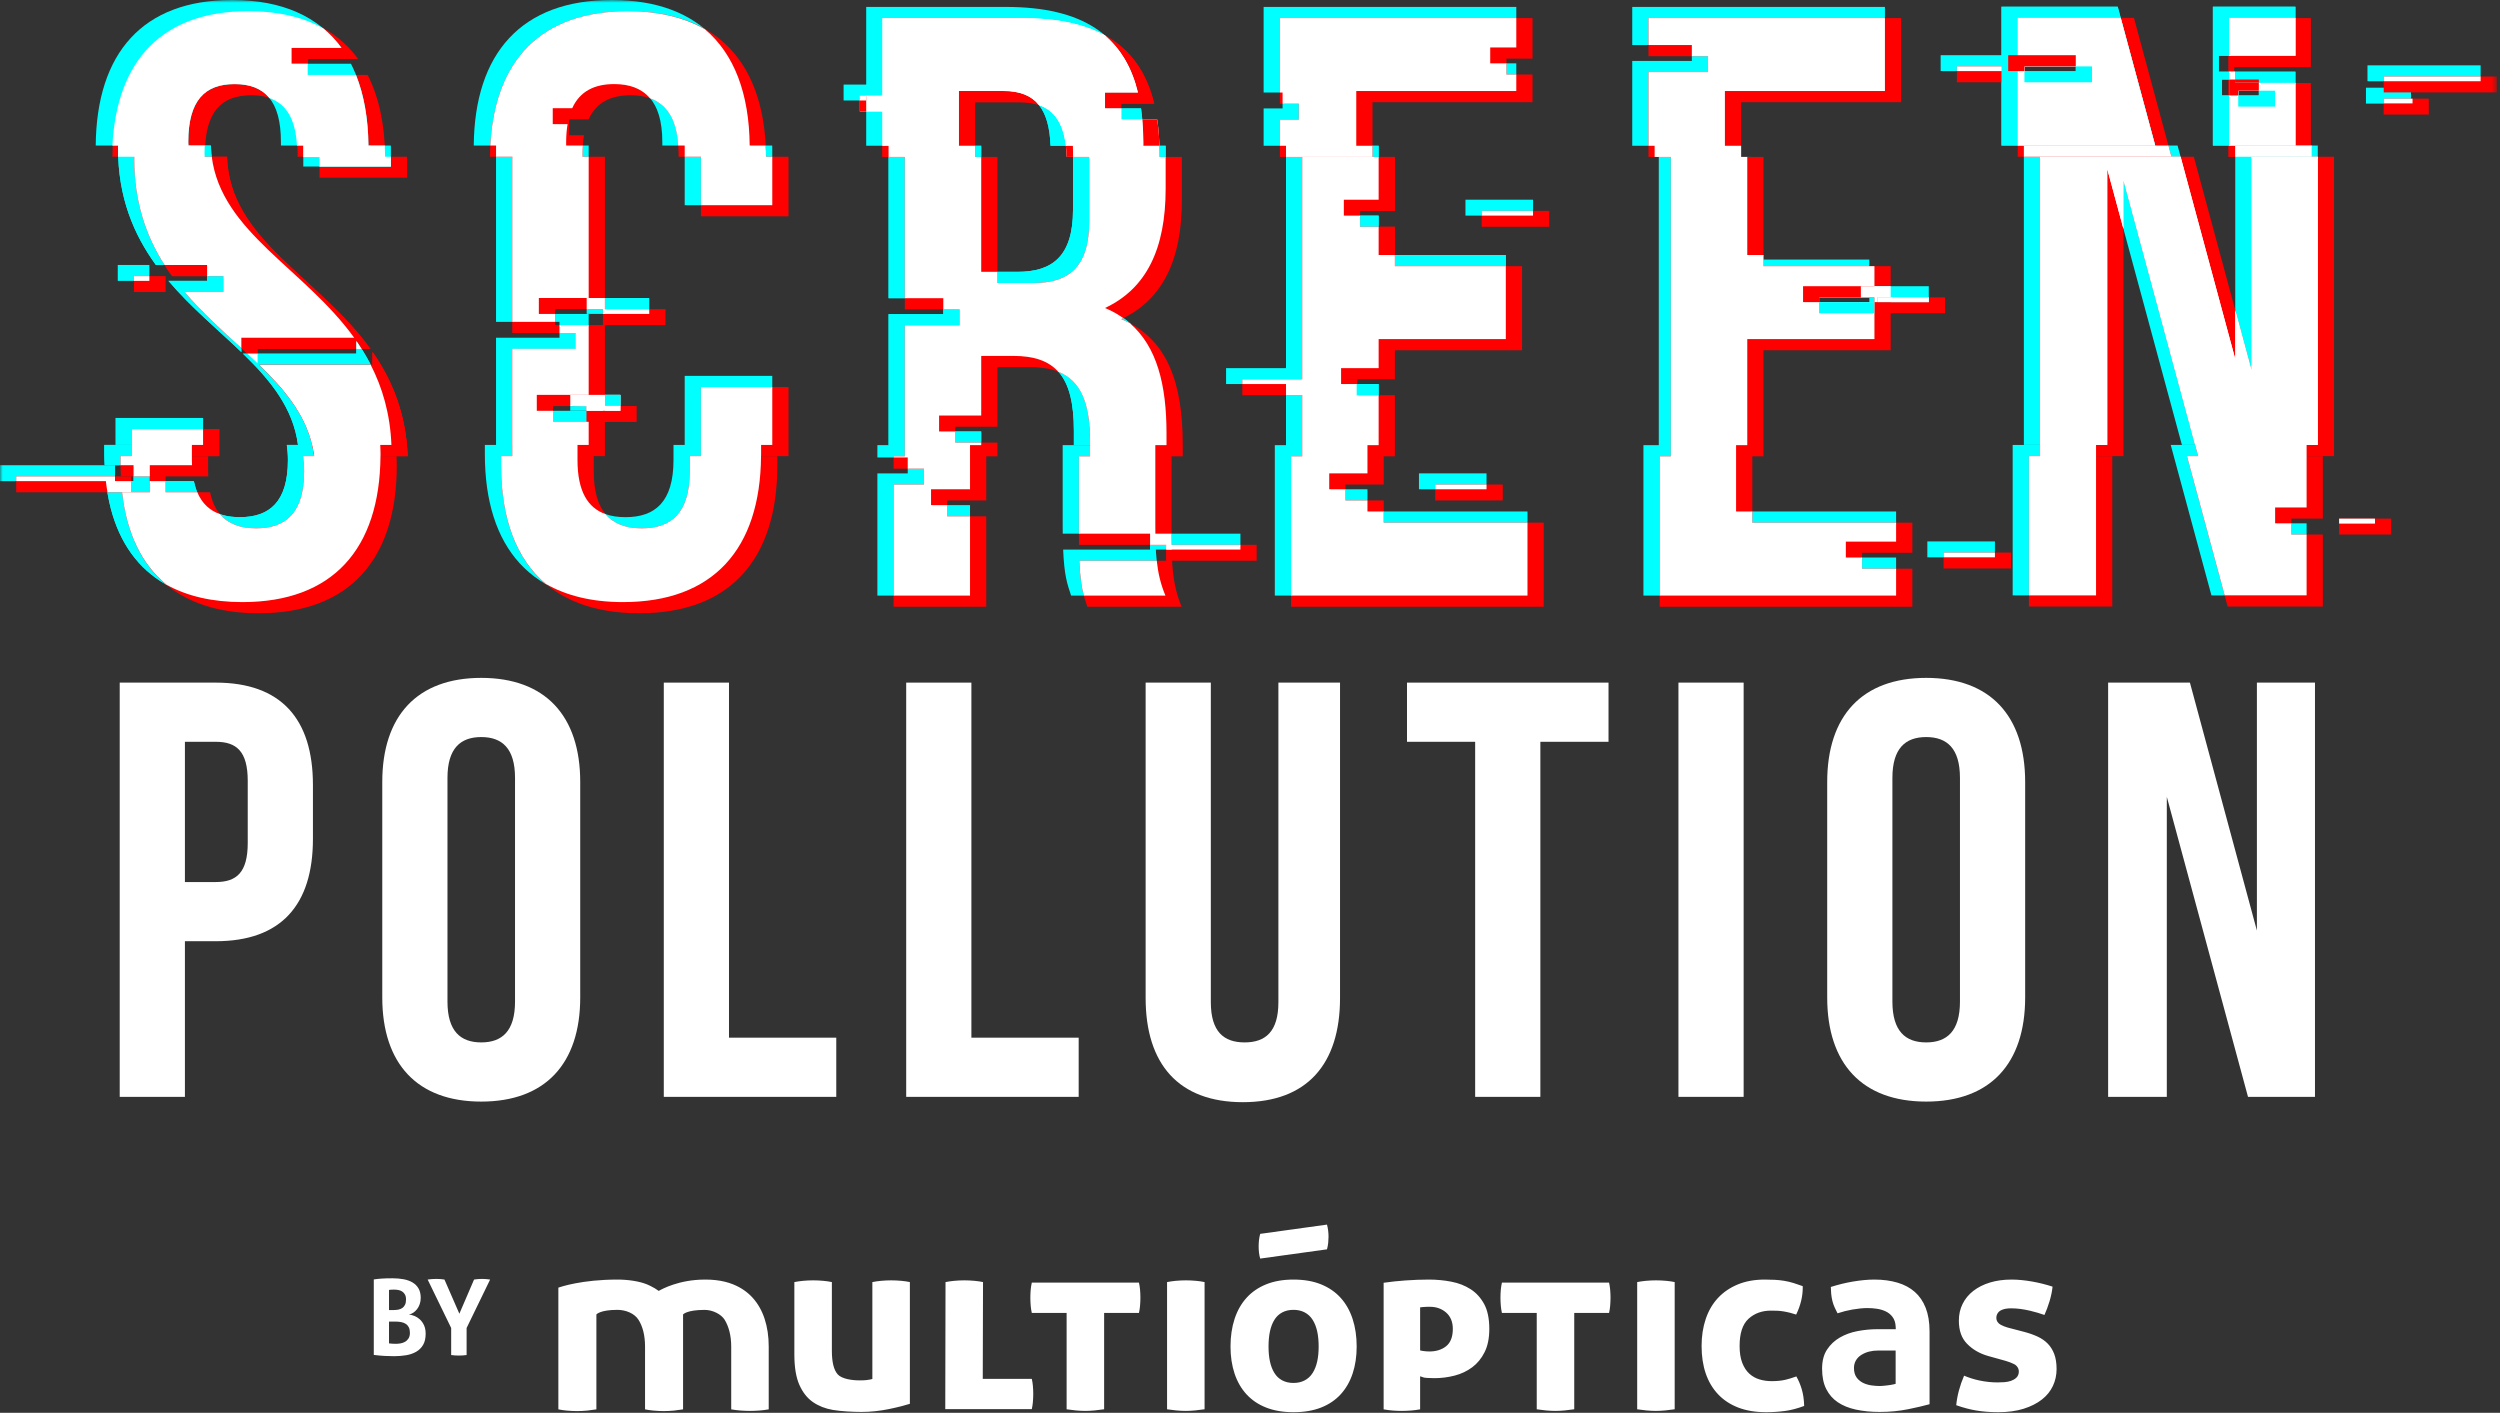 <?xml version="1.0" encoding="UTF-8"?>
<svg width="453px" height="256px" viewBox="0 0 453 256" version="1.1" xmlns="http://www.w3.org/2000/svg" xmlns:xlink="http://www.w3.org/1999/xlink">
    <rect x="0" y="0" width="453" height="256" fill="#333333" stroke="none"/>
    <!-- Generator: Sketch 54.1 (76490) - https://sketchapp.com -->
    <desc>Created with Sketch.</desc>
    <defs>
        <polygon id="path-1" points="0 255.891 452.43 255.891 452.43 0 0 0"></polygon>
    </defs>
    <g id="Desktop" stroke="none" stroke-width="1" fill="none" fill-rule="evenodd">
        <g id="Logo">
            <path d="M240.451,221.898 C240.637,222.593 240.73,223.327 240.73,224.101 C240.73,224.42 240.709,224.783 240.672,225.189 C240.63,225.594 240.556,225.991 240.451,226.379 L228.347,228.055 C228.24,227.696 228.167,227.326 228.126,226.945 C228.087,226.565 228.067,226.2 228.067,225.853 C228.067,225.507 228.087,225.137 228.126,224.743 C228.167,224.354 228.24,223.963 228.347,223.575 L240.451,221.898 Z" id="Fill-1" fill="#FFFFFF"></path>
            <path d="M70.489,243.422 C70.666,243.449 70.873,243.467 71.107,243.479 C71.342,243.492 71.555,243.498 71.744,243.498 C72.011,243.498 72.289,243.473 72.581,243.422 C72.873,243.372 73.146,243.274 73.4,243.128 C73.653,242.982 73.862,242.78 74.027,242.52 C74.193,242.261 74.275,241.922 74.275,241.504 C74.275,241.111 74.211,240.784 74.085,240.525 C73.957,240.266 73.777,240.057 73.542,239.898 C73.308,239.74 73.029,239.629 72.705,239.566 C72.382,239.502 72.023,239.471 71.631,239.471 L70.489,239.471 L70.489,243.422 Z M71.326,237.382 C71.643,237.382 71.938,237.352 72.21,237.296 C72.483,237.239 72.721,237.138 72.924,236.992 C73.126,236.846 73.286,236.65 73.4,236.403 C73.514,236.156 73.571,235.843 73.571,235.462 C73.571,235.095 73.504,234.794 73.371,234.56 C73.238,234.326 73.067,234.142 72.858,234.009 C72.648,233.877 72.413,233.787 72.154,233.743 C71.893,233.699 71.637,233.677 71.382,233.677 C71.028,233.677 70.73,233.695 70.489,233.734 L70.489,237.382 L71.326,237.382 Z M67.73,231.834 C68.135,231.771 68.605,231.72 69.138,231.682 C69.671,231.644 70.337,231.625 71.135,231.625 C71.833,231.625 72.493,231.682 73.114,231.796 C73.736,231.909 74.278,232.103 74.741,232.376 C75.204,232.648 75.569,233.011 75.835,233.468 C76.102,233.923 76.235,234.494 76.235,235.178 C76.235,235.583 76.174,235.96 76.054,236.308 C75.934,236.656 75.771,236.961 75.569,237.22 C75.366,237.48 75.137,237.694 74.884,237.865 C74.63,238.036 74.37,238.142 74.103,238.179 C74.395,238.217 74.719,238.305 75.074,238.445 C75.429,238.585 75.759,238.79 76.063,239.062 C76.368,239.336 76.622,239.687 76.824,240.117 C77.027,240.548 77.128,241.067 77.128,241.675 C77.128,242.499 76.973,243.172 76.663,243.698 C76.352,244.224 75.934,244.639 75.407,244.942 C74.881,245.246 74.272,245.455 73.58,245.57 C72.889,245.683 72.163,245.741 71.402,245.741 C70.818,245.741 70.241,245.724 69.671,245.693 C69.1,245.661 68.453,245.601 67.73,245.512 L67.73,231.834 Z" id="Fill-3" fill="#FFFFFF"></path>
            <path d="M81.752,240.63 L77.49,231.853 C78.023,231.777 78.556,231.739 79.088,231.739 C79.571,231.739 80.053,231.777 80.534,231.853 L83.236,238.046 L85.9,231.853 C86.37,231.777 86.852,231.739 87.347,231.739 C87.803,231.739 88.291,231.777 88.811,231.853 L84.549,240.63 L84.549,245.531 C84.295,245.569 84.055,245.594 83.827,245.607 C83.598,245.619 83.37,245.626 83.142,245.626 C82.926,245.626 82.701,245.619 82.466,245.607 C82.231,245.594 81.994,245.569 81.752,245.531 L81.752,240.63 Z" id="Fill-5" fill="#FFFFFF"></path>
            <path d="M136.387,235.163 C135.436,234.11 134.261,233.302 132.841,232.725 C132.377,232.536 131.881,232.38 131.36,232.253 C130.302,231.994 129.132,231.858 127.84,231.858 C127.795,231.858 127.754,231.86 127.711,231.86 C123.045,231.86 119.914,233.591 119.367,233.915 C118.904,233.581 118.408,233.279 117.87,233.019 C117.66,232.917 117.45,232.815 117.227,232.725 C115.817,232.151 113.795,231.858 111.868,231.858 C105.43,231.858 101.608,233.176 101.175,233.317 L101.175,255.375 C101.672,255.478 102.179,255.552 102.693,255.598 C103.361,255.659 103.982,255.689 104.552,255.689 C105.153,255.689 105.778,255.659 106.428,255.598 C106.689,255.575 107.768,255.427 108.066,255.375 L108.066,238.177 C108.066,238.177 108.72,237.346 111.868,237.346 C113.362,237.346 114.965,237.967 115.711,239.167 C116.453,240.346 116.879,241.95 116.882,243.982 L116.882,255.375 C117.378,255.478 117.886,255.552 118.4,255.598 C119.068,255.659 119.688,255.689 120.258,255.689 C120.86,255.689 121.485,255.659 122.135,255.598 C122.395,255.575 123.475,255.427 123.772,255.375 L123.772,238.177 C123.772,238.177 124.416,237.352 127.7,237.352 C129.123,237.352 130.705,238.134 131.324,239.167 C132.041,240.365 132.495,241.956 132.496,243.99 L132.496,255.375 C133.115,255.482 133.682,255.554 134.19,255.59 C134.831,255.636 135.406,255.659 135.918,255.657 L135.957,255.657 C136.426,255.657 136.976,255.635 137.598,255.59 C138.108,255.554 138.673,255.482 139.292,255.375 L139.292,243.99 C139.292,242.152 139.044,240.485 138.552,238.984 C138.061,237.486 137.34,236.216 136.387,235.163 L136.387,235.163 Z M291.563,232.413 L272.147,232.413 C272.05,232.859 271.986,233.271 271.951,233.652 C271.907,234.164 271.883,234.658 271.883,235.136 C271.883,235.615 271.907,236.117 271.952,236.645 C271.986,237.037 272.05,237.457 272.147,237.903 L278.456,237.903 L278.456,255.363 C279.05,255.45 279.606,255.52 280.116,255.569 C280.754,255.629 281.325,255.659 281.831,255.657 C282.338,255.659 282.91,255.629 283.547,255.569 C284.063,255.519 284.631,255.449 285.252,255.359 L285.252,237.903 L291.563,237.903 C291.661,237.457 291.725,237.037 291.758,236.645 C291.803,236.117 291.826,235.615 291.826,235.136 C291.826,234.658 291.803,234.164 291.758,233.652 C291.725,233.272 291.661,232.859 291.563,232.413 L291.563,232.413 Z M300.078,231.999 C299.477,231.999 298.851,232.027 298.199,232.089 C297.691,232.136 297.177,232.211 296.658,232.314 L296.658,255.363 C297.25,255.45 297.806,255.52 298.318,255.569 C298.954,255.629 299.526,255.657 300.032,255.657 C300.537,255.657 301.11,255.629 301.747,255.569 C302.262,255.519 302.832,255.449 303.453,255.359 L303.453,232.312 C302.956,232.209 302.45,232.135 301.934,232.089 C301.267,232.027 300.647,231.999 300.078,231.999 L300.078,231.999 Z M262.004,243.965 C261.203,244.587 260.187,244.886 259.023,244.886 L259.011,244.886 C258.84,244.886 258.636,244.879 258.397,244.862 C258.147,244.845 257.935,244.821 257.745,244.782 L257.326,244.696 L257.326,236.897 L257.787,236.84 C258.053,236.807 258.315,236.791 258.571,236.791 L259.105,236.791 C260.227,236.788 261.233,237.133 262.025,237.822 C262.852,238.529 263.257,239.574 263.251,240.791 C263.255,242.171 262.874,243.289 262.004,243.965 L262.004,243.965 Z M266.48,233.606 C265.455,232.949 264.3,232.493 262.999,232.245 C261.667,231.986 260.309,231.858 258.919,231.858 C257.539,231.858 256.103,231.912 254.615,232.02 C253.283,232.115 251.982,232.254 250.714,232.437 L250.714,255.376 C251.327,255.482 251.872,255.554 252.342,255.591 C252.934,255.636 253.486,255.659 253.996,255.657 C254.476,255.659 255.028,255.636 255.653,255.59 C256.148,255.554 256.708,255.482 257.326,255.375 L257.326,249.382 L258.017,249.613 C258.022,249.614 258.032,249.615 258.044,249.62 C258.071,249.624 258.114,249.631 258.164,249.636 C258.267,249.65 258.41,249.666 258.592,249.681 C258.942,249.709 259.378,249.724 259.894,249.724 C261.148,249.724 262.381,249.569 263.593,249.255 C264.784,248.945 265.84,248.442 266.774,247.744 C267.698,247.054 268.44,246.15 269.011,245.008 C269.571,243.895 269.862,242.496 269.862,240.791 C269.862,238.903 269.536,237.407 268.928,236.291 C268.298,235.137 267.486,234.253 266.48,233.606 L266.48,233.606 Z M343.49,250.75 L343.093,250.851 C342.8,250.922 342.402,250.985 341.866,251.047 C341.325,251.112 340.911,251.143 340.598,251.145 C340.166,251.145 339.703,251.112 339.206,251.047 C338.678,250.98 338.181,250.842 337.713,250.637 C337.22,250.418 336.797,250.089 336.468,249.67 C336.096,249.193 335.938,248.578 335.939,247.885 C335.926,246.891 336.431,246.019 337.3,245.494 C338.142,244.967 339.16,244.717 340.318,244.717 L343.49,244.717 L343.49,250.75 Z M346.959,234.092 C346.105,233.342 345.074,232.785 343.835,232.417 C342.593,232.048 341.189,231.858 339.623,231.858 C338.481,231.858 337.186,231.979 335.738,232.221 C334.415,232.445 333.085,232.77 331.745,233.198 C331.753,233.649 331.774,234.053 331.81,234.413 C331.855,234.87 331.926,235.308 332.029,235.731 C332.13,236.147 332.272,236.552 332.46,236.955 C332.605,237.266 332.773,237.605 332.959,237.97 C333.888,237.666 334.793,237.437 335.677,237.285 C336.691,237.112 337.586,237.023 338.368,237.023 C338.95,237.023 339.516,237.062 340.071,237.144 C340.639,237.227 341.169,237.381 341.655,237.605 C342.16,237.837 342.591,238.184 342.92,238.622 C343.27,239.088 343.453,239.663 343.488,240.299 L343.519,240.851 L340.132,240.851 C338.991,240.851 337.816,240.966 336.608,241.191 C335.421,241.414 334.352,241.803 333.383,242.358 C332.43,242.907 331.66,243.633 331.052,244.557 C330.471,245.441 330.163,246.583 330.163,248.023 C330.163,249.509 330.425,250.73 330.92,251.705 C331.425,252.698 332.11,253.478 332.998,254.08 C333.892,254.687 334.981,255.134 336.274,255.416 C337.578,255.699 339.019,255.843 340.598,255.843 C342.422,255.843 344.151,255.677 345.784,255.345 C347.27,255.043 348.552,254.742 349.635,254.443 L349.635,241.255 C349.635,239.574 349.394,238.149 348.93,236.974 C348.462,235.789 347.805,234.838 346.959,234.092 L346.959,234.092 Z M372.224,245.338 C371.936,244.592 371.547,243.977 371.06,243.476 C370.563,242.966 369.969,242.548 369.265,242.216 C368.536,241.876 367.722,241.585 366.823,241.345 L363.801,240.555 L363.794,240.555 C363.328,240.422 362.905,240.254 362.525,240.046 C362.063,239.815 361.725,239.323 361.741,238.798 C361.725,238.234 362.055,237.691 362.557,237.436 C363.053,237.167 363.673,237.07 364.447,237.069 C365.489,237.069 366.611,237.216 367.82,237.499 C368.81,237.734 369.687,237.991 370.453,238.272 C370.789,237.541 371.096,236.715 371.375,235.796 C371.659,234.853 371.841,233.968 371.924,233.139 C370.712,232.746 369.491,232.442 368.258,232.22 C366.891,231.979 365.633,231.858 364.493,231.858 C363.053,231.858 361.75,232.038 360.585,232.391 C359.415,232.748 358.415,233.252 357.574,233.903 C356.734,234.556 356.093,235.332 355.632,236.251 C355.175,237.164 354.945,238.175 354.945,239.307 C354.949,241.131 355.449,242.484 356.421,243.485 C357.438,244.529 358.708,245.269 360.271,245.711 L363.429,246.592 L363.436,246.594 C363.985,246.755 364.479,246.944 364.916,247.161 C365.446,247.406 365.827,247.947 365.808,248.533 C365.817,248.954 365.654,249.378 365.339,249.661 C365.075,249.903 364.753,250.084 364.392,250.212 C364.029,250.338 363.627,250.414 363.189,250.448 C362.772,250.48 362.373,250.495 361.988,250.495 C360.865,250.495 359.746,250.376 358.627,250.136 C357.683,249.933 356.771,249.646 355.893,249.273 C355.114,251.088 354.64,252.87 354.468,254.623 C355.724,255.068 356.915,255.384 358.037,255.574 C359.272,255.783 360.62,255.891 362.08,255.891 C363.833,255.891 365.368,255.679 366.681,255.266 C368.01,254.848 369.111,254.287 369.996,253.592 C370.884,252.896 371.537,252.083 371.983,251.139 C372.43,250.189 372.651,249.174 372.653,248.071 C372.653,246.974 372.501,246.063 372.224,245.338 L372.224,245.338 Z M325.498,249.409 C324.754,249.679 324.088,249.882 323.499,250.019 C322.782,250.186 321.963,250.264 321.033,250.264 C320.278,250.264 319.552,250.166 318.867,249.964 C318.162,249.759 317.529,249.409 316.991,248.924 C316.438,248.423 316.009,247.754 315.693,246.94 C315.367,246.098 315.217,245.085 315.216,243.897 C315.217,241.666 315.712,239.979 316.853,238.943 C317.926,237.968 319.31,237.481 320.896,237.486 C321.304,237.486 321.691,237.495 322.057,237.508 C322.435,237.525 322.819,237.567 323.212,237.633 C323.6,237.697 324.008,237.786 324.442,237.896 C324.757,237.978 325.095,238.079 325.465,238.2 C325.867,237.377 326.171,236.539 326.374,235.686 C326.564,234.896 326.657,234.102 326.657,233.306 C326.657,233.222 326.657,233.134 326.653,233.05 C326.047,232.827 325.493,232.638 324.988,232.483 C324.408,232.306 323.843,232.173 323.296,232.084 C322.743,231.994 322.18,231.934 321.611,231.905 C321.043,231.874 320.445,231.858 319.813,231.858 L319.781,231.858 C317.917,231.858 316.288,232.16 314.877,232.746 C313.453,233.339 312.265,234.153 311.298,235.191 C310.329,236.231 309.594,237.484 309.089,238.966 C308.582,240.452 308.328,242.092 308.328,243.897 C308.328,245.767 308.582,247.43 309.088,248.897 C309.594,250.364 310.336,251.606 311.319,252.648 C312.3,253.685 313.505,254.482 314.956,255.046 C316.401,255.604 318.082,255.891 320.013,255.891 C321.166,255.891 322.319,255.815 323.474,255.663 C324.505,255.527 325.654,255.228 326.914,254.758 C326.887,253.618 326.739,252.605 326.474,251.72 C326.223,250.876 325.896,250.106 325.498,249.409 L325.498,249.409 Z M186.962,249.846 L178.076,249.846 L178.124,232.31 C177.627,232.209 177.12,232.135 176.606,232.089 C175.938,232.027 175.318,231.999 174.749,231.999 C174.148,231.999 173.521,232.027 172.872,232.089 C172.361,232.136 171.846,232.211 171.328,232.314 L171.282,255.334 L186.962,255.334 C187.059,254.889 187.123,254.468 187.157,254.075 C187.202,253.548 187.225,253.045 187.224,252.568 C187.225,252.09 187.202,251.595 187.157,251.084 C187.123,250.703 187.059,250.291 186.962,249.846 L186.962,249.846 Z M206.379,232.413 L186.962,232.413 C186.866,232.859 186.8,233.271 186.767,233.652 C186.722,234.164 186.699,234.658 186.699,235.136 C186.699,235.615 186.722,236.117 186.767,236.645 C186.8,237.037 186.866,237.457 186.962,237.903 L193.272,237.903 L193.272,255.363 C193.867,255.45 194.421,255.52 194.932,255.569 C195.57,255.629 196.142,255.659 196.647,255.657 C197.153,255.659 197.724,255.629 198.361,255.569 C198.877,255.519 199.447,255.449 200.068,255.359 L200.068,237.903 L206.379,237.903 C206.475,237.457 206.54,237.037 206.573,236.645 C206.619,236.117 206.641,235.615 206.641,235.136 C206.641,234.657 206.619,234.164 206.574,233.652 C206.54,233.272 206.475,232.859 206.379,232.413 L206.379,232.413 Z M237.861,248.767 C237.115,249.968 235.869,250.602 234.376,250.588 L234.327,250.588 C232.853,250.588 231.63,249.953 230.91,248.763 C230.184,247.586 229.86,245.993 229.857,243.99 C229.86,241.958 230.184,240.352 230.91,239.172 C231.638,237.97 232.882,237.332 234.376,237.346 C235.87,237.332 237.115,237.967 237.861,239.167 C238.605,240.348 238.939,241.956 238.94,243.99 C238.939,245.996 238.605,247.589 237.861,248.767 L237.861,248.767 Z M242.924,235.163 C241.972,234.11 240.798,233.302 239.379,232.725 C237.968,232.151 236.303,231.858 234.376,231.858 C232.479,231.858 230.831,232.151 229.419,232.725 C228,233.302 226.825,234.11 225.874,235.163 C224.92,236.216 224.199,237.486 223.706,238.984 C223.217,240.485 222.969,242.152 222.969,243.99 C222.969,245.798 223.217,247.431 223.706,248.902 C224.198,250.37 224.917,251.615 225.871,252.655 C226.822,253.69 227.994,254.486 229.415,255.046 C230.827,255.604 232.477,255.891 234.376,255.891 C236.304,255.891 237.971,255.604 239.384,255.046 C240.803,254.486 241.976,253.69 242.927,252.655 C243.879,251.615 244.599,250.37 245.09,248.902 C245.581,247.431 245.829,245.798 245.829,243.99 C245.829,242.152 245.581,240.485 245.09,238.984 C244.598,237.486 243.877,236.216 242.924,235.163 L242.924,235.163 Z M161.494,231.999 C160.892,231.999 160.266,232.027 159.616,232.089 C159.108,232.135 158.594,232.211 158.072,232.314 L158.072,249.87 L157.677,249.968 C157.504,250.013 157.293,250.044 157.003,250.073 C156.687,250.11 156.274,250.125 155.737,250.125 C154.381,250.127 152.545,249.862 151.799,249.043 C151.027,248.171 150.742,246.686 150.734,244.779 L150.734,232.312 C150.238,232.209 149.731,232.135 149.216,232.089 C148.548,232.027 147.927,231.999 147.36,231.999 C146.757,231.999 146.132,232.027 145.481,232.089 C144.971,232.135 144.457,232.211 143.937,232.314 L143.937,245.428 C143.937,247.791 144.26,249.648 144.866,250.984 C145.486,252.354 146.299,253.364 147.309,254.059 C148.34,254.77 149.54,255.244 150.929,255.481 C152.353,255.724 154.557,255.843 156.108,255.843 C156.925,255.843 157.758,255.799 158.606,255.707 C159.456,255.617 160.282,255.488 161.085,255.323 C161.899,255.155 162.665,254.977 163.383,254.794 C163.942,254.651 164.437,254.511 164.869,254.37 L164.869,232.312 C164.373,232.209 163.866,232.135 163.351,232.089 C162.683,232.027 162.063,231.999 161.494,231.999 L161.494,231.999 Z M214.894,231.999 C214.293,231.999 213.666,232.027 213.016,232.089 C212.507,232.136 211.991,232.211 211.472,232.314 L211.472,255.363 C212.067,255.45 212.62,255.52 213.133,255.569 C213.769,255.629 214.341,255.659 214.848,255.657 C215.353,255.659 215.925,255.629 216.562,255.569 C217.077,255.519 217.648,255.449 218.269,255.359 L218.269,232.312 C217.773,232.209 217.265,232.135 216.749,232.089 C216.082,232.027 215.463,231.999 214.894,231.999 L214.894,231.999 Z" id="Fill-7" fill="#FFFFFF"></path>
            <path d="M33.507,159.826 L39.091,159.826 C42.85,159.826 44.89,158.11 44.89,152.749 L44.89,141.489 C44.89,136.129 42.85,134.413 39.091,134.413 L33.507,134.413 L33.507,159.826 Z M56.704,142.241 L56.704,151.999 C56.704,164.008 50.904,170.549 39.091,170.549 L33.507,170.549 L33.507,198.751 L21.693,198.751 L21.693,123.69 L39.091,123.69 C50.904,123.69 56.704,130.231 56.704,142.241 L56.704,142.241 Z" id="Fill-9" fill="#FFFFFF"></path>
            <path d="M87.203,188.885 C90.961,188.885 93.324,186.848 93.324,181.486 L93.324,140.953 C93.324,135.593 90.961,133.555 87.203,133.555 C83.444,133.555 81.082,135.593 81.082,140.953 L81.082,181.486 C81.082,186.848 83.444,188.885 87.203,188.885 M87.203,122.832 C98.801,122.832 105.137,129.695 105.137,141.704 L105.137,180.736 C105.137,192.745 98.801,199.608 87.203,199.608 C75.604,199.608 69.268,192.745 69.268,180.736 L69.268,141.704 C69.268,129.695 75.604,122.832 87.203,122.832" id="Fill-11" fill="#FFFFFF"></path>
            <polygon id="Fill-13" fill="#FFFFFF" points="132.093 123.69 132.093 188.027 151.532 188.027 151.532 198.751 120.28 198.751 120.28 123.69"></polygon>
            <polygon id="Fill-15" fill="#FFFFFF" points="176.016 123.69 176.016 188.027 195.455 188.027 195.455 198.751 164.203 198.751 164.203 123.69"></polygon>
            <path d="M219.402,181.594 C219.402,186.956 221.765,188.885 225.523,188.885 C229.283,188.885 231.645,186.956 231.645,181.594 L231.645,123.69 L242.814,123.69 L242.814,180.843 C242.814,192.853 236.8,199.715 225.202,199.715 C213.602,199.715 207.589,192.853 207.589,180.843 L207.589,123.69 L219.402,123.69 L219.402,181.594 Z" id="Fill-17" fill="#FFFFFF"></path>
            <polygon id="Fill-19" fill="#FFFFFF" points="291.463 123.69 291.463 134.413 279.113 134.413 279.113 198.751 267.299 198.751 267.299 134.413 254.949 134.413 254.949 123.69"></polygon>
            <mask id="mask-2" fill="white">
                <use xlink:href="#path-1"></use>
            </mask>
            <g id="Clip-22"></g>
            <polygon id="Fill-21" fill="#FFFFFF" mask="url(#mask-2)" points="304.134 198.75 315.948 198.75 315.948 123.689 304.134 123.689"></polygon>
            <path d="M349.024,188.885 C352.783,188.885 355.145,186.848 355.145,181.486 L355.145,140.953 C355.145,135.593 352.783,133.555 349.024,133.555 C345.265,133.555 342.903,135.593 342.903,140.953 L342.903,181.486 C342.903,186.848 345.265,188.885 349.024,188.885 M349.024,122.832 C360.623,122.832 366.959,129.695 366.959,141.704 L366.959,180.736 C366.959,192.745 360.623,199.608 349.024,199.608 C337.425,199.608 331.089,192.745 331.089,180.736 L331.089,141.704 C331.089,129.695 337.425,122.832 349.024,122.832" id="Fill-23" fill="#FFFFFF" mask="url(#mask-2)"></path>
            <polygon id="Fill-24" fill="#FFFFFF" mask="url(#mask-2)" points="392.626 198.75 381.994 198.75 381.994 123.69 396.814 123.69 408.95 168.619 408.95 123.69 419.474 123.69 419.474 198.75 407.339 198.75 392.626 144.385"></polygon>
            <polygon id="Fill-25" fill="#00FFFF" mask="url(#mask-2)" points="152.86 18.206 165.103 18.206 165.103 15.326 152.86 15.326"></polygon>
            <polygon id="Fill-26" fill="#00FFFF" mask="url(#mask-2)" points="208.392 99.582 224.764 99.582 224.764 96.701 208.392 96.701"></polygon>
            <path d="M209.343,94.966 L209.343,80.662 L192.557,80.662 L192.557,94.814 C192.557,95.489 192.561,96.107 192.568,96.701 L208.392,96.701 L208.392,99.582 L192.643,99.582 C192.839,104.269 193.367,105.777 194.082,107.918 L211.175,107.918 C209.496,103.956 209.343,100.147 209.343,94.966" id="Fill-27" fill="#00FFFF" mask="url(#mask-2)"></path>
            <path d="M200.23,55.806 C207.707,52.302 211.218,45.14 211.218,34.169 L211.218,26.414 L194.407,26.414 C194.419,26.758 194.43,27.102 194.43,27.465 L194.43,37.978 C194.43,46.511 190.616,49.254 184.358,49.254 L177.796,49.254 L177.796,26.414 L161.009,26.414 L161.009,54.035 L170.926,54.035 L170.926,56.916 L161.009,56.916 L161.009,80.662 L177.796,80.662 L177.796,78.177 L170.162,78.177 L170.162,75.296 L177.796,75.296 L177.796,64.491 L183.595,64.491 C191.226,64.491 194.583,68.149 194.583,78.053 L194.583,80.662 L211.37,80.662 L211.37,78.51 C211.37,67.387 208.623,59.31 200.23,55.806" id="Fill-28" fill="#00FFFF" mask="url(#mask-2)"></path>
            <path d="M203.171,21.67 L203.171,18.79 L209.145,18.79 C206.635,8.403 199.077,3.28 185.23,3.28 L159.896,3.28 L159.896,28.437 L176.683,28.437 L176.683,18.518 L184.772,18.518 C190.44,18.518 193.058,21.566 193.294,28.437 L210.105,28.437 L210.105,27.812 C210.105,25.614 209.967,23.57 209.695,21.67 L203.171,21.67 Z" id="Fill-29" fill="#FF0000" mask="url(#mask-2)"></path>
            <path d="M188.247,19.034 C189.558,20.657 190.239,23.081 190.353,26.413 L193.135,26.413 C192.643,22.391 191.079,20.004 188.247,19.034" id="Fill-30" fill="#00FFFF" mask="url(#mask-2)"></path>
            <path d="M206.981,21.67 C206.919,20.98 206.847,20.301 206.753,19.647 L203.172,19.647 L203.172,21.67 L206.981,21.67 Z" id="Fill-31" fill="#00FFFF" mask="url(#mask-2)"></path>
            <path d="M209.695,21.67 L206.981,21.67 C207.098,22.981 207.163,24.348 207.163,25.788 L207.163,26.413 L193.134,26.413 C193.213,27.049 193.269,27.717 193.295,28.437 L210.105,28.437 L210.105,27.811 C210.105,25.614 209.967,23.57 209.695,21.67" id="Fill-32" fill="#FFFFFF" mask="url(#mask-2)"></path>
            <path d="M194.43,37.979 C194.43,46.512 190.615,49.255 184.358,49.255 L177.796,49.255 L177.796,26.413 L173.742,26.413 L173.742,16.494 L181.829,16.494 C187.499,16.494 190.116,19.543 190.353,26.413 L194.407,26.413 C194.418,26.757 194.43,27.101 194.43,27.464 L194.43,37.979 Z M200.23,55.806 C207.707,52.301 211.217,45.14 211.217,34.169 L211.217,26.413 L207.163,26.413 L207.163,25.789 C207.163,23.59 207.026,21.546 206.754,19.647 L200.23,19.647 L200.23,16.766 L206.203,16.766 C203.694,6.379 196.137,1.256 182.289,1.256 L156.955,1.256 L156.955,26.413 L161.009,26.413 L161.009,54.036 L170.926,54.036 L170.926,56.915 L161.009,56.915 L161.009,80.663 L158.982,80.663 L158.982,82.895 L164.481,82.895 L164.481,85.775 L158.982,85.775 L158.982,107.918 L175.769,107.918 L175.769,91.536 L168.705,91.536 L168.705,88.655 L175.769,88.655 L175.769,80.663 L177.796,80.663 L177.796,78.178 L170.162,78.178 L170.162,75.297 L177.796,75.297 L177.796,64.491 L183.595,64.491 C191.226,64.491 194.582,68.148 194.582,78.052 L194.582,80.663 L211.37,80.663 L211.37,78.511 C211.37,67.386 208.623,59.311 200.23,55.806 L200.23,55.806 Z" id="Fill-33" fill="#00FFFF" mask="url(#mask-2)"></path>
            <path d="M207.164,25.788 C207.164,24.348 207.099,22.981 206.981,21.671 L203.172,21.671 L203.172,19.647 L200.23,19.647 L200.23,16.765 L206.204,16.765 C205.143,12.377 203.169,8.939 200.212,6.418 C196.413,4.329 191.465,3.279 185.229,3.279 L159.896,3.279 L159.896,26.413 L173.742,26.413 L173.742,16.493 L181.83,16.493 C184.75,16.493 186.855,17.31 188.247,19.034 C191.079,20.004 192.643,22.391 193.135,26.413 L207.164,26.413 L207.164,25.788 Z" id="Fill-34" fill="#FFFFFF" mask="url(#mask-2)"></path>
            <polygon id="Fill-35" fill="#FFFFFF" mask="url(#mask-2)" points="155.802 18.206 165.103 18.206 165.103 17.349 155.802 17.349"></polygon>
            <polygon id="Fill-36" fill="#FF0000" mask="url(#mask-2)" points="211.334 101.606 227.706 101.606 227.706 98.725 211.334 98.725"></polygon>
            <path d="M176.684,18.517 L184.771,18.517 C186.097,18.517 187.247,18.691 188.247,19.034 C186.855,17.309 184.75,16.493 181.83,16.493 L173.743,16.493 L173.743,26.413 L159.897,26.413 L159.897,28.437 L176.684,28.437 L176.684,18.517 Z" id="Fill-37" fill="#FF0000" mask="url(#mask-2)"></path>
            <path d="M206.204,16.766 L200.23,16.766 L200.23,19.646 L203.172,19.646 L203.172,18.789 L209.145,18.789 C207.766,13.079 204.849,8.969 200.212,6.417 C203.169,8.938 205.143,12.376 206.204,16.766" id="Fill-38" fill="#FF0000" mask="url(#mask-2)"></path>
            <path d="M210.105,28.437 L210.105,27.811 C210.105,25.613 209.967,23.57 209.695,21.67 L206.981,21.67 C207.098,22.981 207.164,24.348 207.164,25.787 L207.164,26.413 L193.134,26.413 C193.212,27.049 193.27,27.717 193.294,28.437 L210.105,28.437 Z" id="Fill-39" fill="#FF0000" mask="url(#mask-2)"></path>
            <path d="M214.311,82.687 L214.311,80.534 C214.311,69.41 211.565,61.334 203.172,57.83 C210.649,54.325 214.159,47.164 214.159,36.193 L214.159,28.437 L197.349,28.437 C197.36,28.781 197.372,29.125 197.372,29.488 L197.372,40.002 C197.372,48.535 193.557,51.278 187.299,51.278 L180.738,51.278 L180.738,28.437 L163.95,28.437 L163.95,56.06 L173.868,56.06 L173.868,58.939 L163.95,58.939 L163.95,82.687 L161.923,82.687 L161.923,84.919 L167.422,84.919 L167.422,87.798 L161.923,87.798 L161.923,109.942 L178.711,109.942 L178.711,93.56 L171.646,93.56 L171.646,90.679 L178.711,90.679 L178.711,82.687 L180.738,82.687 L180.738,80.2 L173.102,80.2 L173.102,77.321 L180.738,77.321 L180.738,66.515 L186.536,66.515 C194.167,66.515 197.525,70.172 197.525,80.076 L197.525,82.687 L195.498,82.687 L195.498,96.837 C195.498,97.512 195.502,98.132 195.509,98.726 L211.334,98.726 L211.334,101.606 L195.584,101.606 C195.781,106.293 196.309,107.8 197.023,109.942 L214.117,109.942 C212.437,105.981 212.284,102.171 212.284,96.99 L212.284,82.687 L214.311,82.687 Z" id="Fill-40" fill="#FF0000" mask="url(#mask-2)"></path>
            <path d="M195.584,101.606 C195.716,104.767 196,106.48 196.389,107.918 L211.175,107.918 C210.298,105.846 209.842,103.811 209.602,101.606 L195.584,101.606 Z" id="Fill-41" fill="#FFFFFF" mask="url(#mask-2)"></path>
            <path d="M197.372,40.002 C197.372,48.535 193.557,51.278 187.3,51.278 L180.738,51.278 L180.738,49.254 L177.797,49.254 L177.797,28.436 L176.684,28.436 L176.684,26.413 L173.743,26.413 L173.743,16.493 L181.83,16.493 C184.75,16.493 186.855,17.31 188.247,19.033 C191.079,20.003 192.643,22.391 193.135,26.413 L194.407,26.413 C194.419,26.757 194.431,27.101 194.431,27.464 L194.431,28.436 L197.349,28.436 C197.36,28.78 197.372,29.124 197.372,29.488 L197.372,40.002 Z M212.311,99.582 C212.294,98.75 212.285,97.897 212.285,96.99 L212.285,96.701 L209.354,96.701 C209.347,96.139 209.344,95.564 209.344,94.966 L209.344,82.686 L209.344,80.662 L211.371,80.662 L211.371,78.51 C211.371,69.694 209.631,62.802 204.738,58.573 C204.238,58.307 203.718,58.057 203.172,57.83 C203.299,57.77 203.415,57.701 203.54,57.639 C202.547,56.937 201.455,56.318 200.23,55.806 C207.707,52.301 211.217,45.14 211.217,34.168 L211.217,28.436 L210.105,28.436 L210.105,27.812 C210.105,27.337 210.096,26.873 210.082,26.413 L207.164,26.413 L207.164,25.788 C207.164,24.347 207.099,22.98 206.981,21.67 L203.172,21.67 L203.172,19.646 L200.23,19.646 L200.23,16.765 L206.204,16.765 C205.143,12.376 203.169,8.938 200.212,6.418 C196.413,4.328 191.465,3.279 185.23,3.279 L159.897,3.279 L159.897,17.349 L155.801,17.349 L155.801,20.23 L159.897,20.23 L159.897,26.413 L161.008,26.413 L161.008,28.436 L163.95,28.436 L163.95,54.035 L170.926,54.035 L170.926,56.059 L173.868,56.059 L173.868,58.94 L163.95,58.94 L163.95,80.662 L163.95,82.686 L161.924,82.686 L161.924,82.894 L164.48,82.894 L164.48,84.918 L167.422,84.918 L167.422,87.798 L161.924,87.798 L161.924,107.918 L175.77,107.918 L175.77,93.559 L171.646,93.559 L171.646,91.536 L168.705,91.536 L168.705,88.655 L175.77,88.655 L175.77,82.686 L175.77,80.662 L177.797,80.662 L177.797,80.201 L173.103,80.201 L173.103,78.177 L170.162,78.177 L170.162,75.296 L177.797,75.296 L177.797,64.491 L183.595,64.491 C187.29,64.491 189.974,65.359 191.769,67.367 C195.719,68.941 197.524,72.833 197.524,80.075 L197.524,80.662 L197.524,82.686 L195.497,82.686 L195.497,96.701 L208.393,96.701 L208.393,98.725 L211.334,98.725 L211.334,99.582 L212.311,99.582 Z" id="Fill-42" fill="#FFFFFF" mask="url(#mask-2)"></path>
            <polygon id="Fill-43" fill="#FF0000" mask="url(#mask-2)" points="155.802 20.23 156.955 20.23 156.955 17.349 155.802 17.349"></polygon>
            <polygon id="Fill-44" fill="#FFFFFF" mask="url(#mask-2)" points="155.802 18.206 156.955 18.206 156.955 17.349 155.802 17.349"></polygon>
            <polygon id="Fill-45" fill="#FFFFFF" mask="url(#mask-2)" points="211.334 99.582 224.764 99.582 224.764 98.725 211.334 98.725"></polygon>
            <path d="M405.428,19.355 L412.099,19.355 L412.099,16.474 L405.428,16.474 L405.428,19.355 Z M404.843,15.049 L404.843,12.17 L418.729,12.17 L418.729,3.279 L403.774,3.279 L403.774,28.437 L418.729,28.437 L418.729,15.049 L404.843,15.049 Z" id="Fill-46" fill="#FF0000" mask="url(#mask-2)"></path>
            <polygon id="Fill-47" fill="#00FFFF" mask="url(#mask-2)" points="405.028 26.376 405.028 65.063 394.578 26.376 366.723 26.376 366.723 80.626 381.831 80.626 381.831 30.627 395.362 80.626 419.985 80.626 419.985 26.376"></polygon>
            <polygon id="Fill-48" fill="#00FFFF" mask="url(#mask-2)" points="364.696 107.881 379.805 107.881 379.805 80.626 364.696 80.626"></polygon>
            <polygon id="Fill-49" fill="#00FFFF" mask="url(#mask-2)" points="412.254 94.833 412.254 91.952 417.957 91.952 417.957 80.625 393.336 80.625 400.712 107.881 417.957 107.881 417.957 94.833"></polygon>
            <polygon id="Fill-50" fill="#00FFFF" mask="url(#mask-2)" points="349.235 100.985 361.478 100.985 361.478 98.105 349.235 98.105"></polygon>
            <polygon id="Fill-51" fill="#00FFFF" mask="url(#mask-2)" points="351.644 12.883 363.887 12.883 363.887 10.002 351.644 10.002"></polygon>
            <path d="M363.887,12.883 L376.13,12.883 L376.13,10.002 L363.887,10.002 L363.887,12.883 Z M383.73,1.219 L362.67,1.219 L362.67,26.376 L390.525,26.376 L383.73,1.219 Z" id="Fill-52" fill="#00FFFF" mask="url(#mask-2)"></path>
            <polygon id="Fill-53" fill="#FF0000" mask="url(#mask-2)" points="407.97 28.4 407.97 67.087 397.519 28.4 369.665 28.4 369.665 82.649 384.773 82.649 384.773 32.651 398.304 82.649 422.926 82.649 422.926 28.4"></polygon>
            <polygon id="Fill-54" fill="#FFFFFF" mask="url(#mask-2)" points="419.984 80.626 419.984 28.4 407.97 28.4 407.97 67.088 405.028 56.197 405.028 65.064 395.125 28.4 369.665 28.4 369.665 80.626 381.832 80.626 381.832 30.627 384.773 41.495 384.773 32.651 397.756 80.626"></polygon>
            <polygon id="Fill-55" fill="#FF0000" mask="url(#mask-2)" points="367.638 109.905 382.746 109.905 382.746 82.65 367.638 82.65"></polygon>
            <polygon id="Fill-56" fill="#FF0000" mask="url(#mask-2)" points="415.195 96.856 415.195 93.976 420.899 93.976 420.899 82.649 396.278 82.649 403.653 109.904 420.899 109.904 420.899 96.856"></polygon>
            <polygon id="Fill-57" fill="#FF0000" mask="url(#mask-2)" points="423.849 96.856 433.29 96.856 433.29 93.975 423.849 93.975"></polygon>
            <polygon id="Fill-58" fill="#FFFFFF" mask="url(#mask-2)" points="423.849 94.877 430.349 94.877 430.349 93.975 423.849 93.975"></polygon>
            <polygon id="Fill-59" fill="#00FFFF" mask="url(#mask-2)" points="428.71 18.771 436.872 18.771 436.872 15.89 428.71 15.89"></polygon>
            <polygon id="Fill-60" fill="#FFFFFF" mask="url(#mask-2)" points="403.916 10.107 415.93 10.107 415.93 3.242 403.916 3.242"></polygon>
            <path d="M405.571,19.317 L412.242,19.317 L412.242,16.437 L405.571,16.437 L405.571,19.317 Z M415.931,15.013 L404.985,15.013 L404.985,12.989 L403.916,12.989 L403.916,26.376 L415.931,26.376 L415.931,15.013 Z" id="Fill-61" fill="#FFFFFF" mask="url(#mask-2)"></path>
            <path d="M402.63,17.294 L403.917,17.294 L403.917,14.413 L402.63,14.413 L402.63,17.294 Z M405.571,17.294 L409.3,17.294 L409.3,16.437 L405.571,16.437 L405.571,17.294 Z M415.931,10.107 L415.931,1.218 L400.975,1.218 L400.975,26.376 L415.931,26.376 L415.931,12.989 L402.043,12.989 L402.043,10.107 L415.931,10.107 Z" id="Fill-62" fill="#00FFFF" mask="url(#mask-2)"></path>
            <path d="M402.63,17.294 L403.917,17.294 L403.917,14.413 L402.63,14.413 L402.63,17.294 Z M405.571,17.294 L409.3,17.294 L409.3,16.437 L405.571,16.437 L405.571,17.294 Z M415.931,10.107 L415.931,1.218 L400.975,1.218 L400.975,26.376 L415.931,26.376 L415.931,12.989 L402.043,12.989 L402.043,10.107 L415.931,10.107 Z" id="Fill-63" fill="#00FFFF" mask="url(#mask-2)"></path>
            <polygon id="Fill-64" fill="#FFFFFF" mask="url(#mask-2)" points="403.916 10.107 415.93 10.107 415.93 3.242 403.916 3.242"></polygon>
            <polygon id="Fill-65" fill="#FF0000" mask="url(#mask-2)" points="404.986 15.012 409.301 15.012 409.301 14.413 404.986 14.413"></polygon>
            <polygon id="Fill-66" fill="#FF0000" mask="url(#mask-2)" points="403.916 14.414 404.985 14.414 404.985 12.989 403.916 12.989"></polygon>
            <polygon id="Fill-67" fill="#FF0000" mask="url(#mask-2)" points="431.93 20.757 440.092 20.757 440.092 17.876 431.93 17.876"></polygon>
            <polygon id="Fill-68" fill="#FFFFFF" mask="url(#mask-2)" points="431.93 18.735 437.151 18.735 437.151 17.878 431.93 17.878"></polygon>
            <polygon id="Fill-69" fill="#FF0000" mask="url(#mask-2)" points="352.176 103.009 364.419 103.009 364.419 100.128 352.176 100.128"></polygon>
            <polygon id="Fill-70" fill="#FFFFFF" mask="url(#mask-2)" points="352.177 100.985 361.478 100.985 361.478 100.128 352.177 100.128"></polygon>
            <polygon id="Fill-71" fill="#FF0000" mask="url(#mask-2)" points="354.584 14.907 366.828 14.907 366.828 12.026 354.584 12.026"></polygon>
            <polygon id="Fill-72" fill="#FFFFFF" mask="url(#mask-2)" points="354.584 12.883 363.887 12.883 363.887 12.026 354.584 12.026"></polygon>
            <path d="M366.828,12.883 L376.13,12.883 L376.13,12.026 L366.828,12.026 L366.828,12.883 Z M386.671,3.242 L365.611,3.242 L365.611,28.4 L393.466,28.4 L386.671,3.242 Z" id="Fill-73" fill="#FF0000" mask="url(#mask-2)"></path>
            <path d="M366.828,14.907 L379.071,14.907 L379.071,12.026 L366.828,12.026 L366.828,14.907 Z M365.611,3.242 L365.611,26.376 L390.525,26.376 L384.276,3.242 L365.611,3.242 Z" id="Fill-74" fill="#FFFFFF" mask="url(#mask-2)"></path>
            <path d="M366.828,12.883 L376.13,12.883 L376.13,12.026 L366.828,12.026 L366.828,12.883 Z M383.73,1.218 L362.67,1.218 L362.67,26.376 L390.525,26.376 L383.73,1.218 Z" id="Fill-75" fill="#00FFFF" mask="url(#mask-2)"></path>
            <polygon id="Fill-76" fill="#FFFFFF" mask="url(#mask-2)" points="405.029 28.4 418.872 28.4 418.872 26.376 405.029 26.376"></polygon>
            <path d="M405.571,19.317 L412.242,19.317 L412.242,16.437 L405.571,16.437 L405.571,19.317 Z M415.93,15.013 L404.985,15.013 L404.985,12.989 L403.916,12.989 L403.916,14.413 L403.916,17.294 L403.916,26.376 L415.93,26.376 L415.93,15.013 Z" id="Fill-77" fill="#FFFFFF" mask="url(#mask-2)"></path>
            <polygon id="Fill-78" fill="#FFFFFF" mask="url(#mask-2)" points="392.92 26.376 366.723 26.376 366.723 28.4 393.466 28.4"></polygon>
            <polygon id="Fill-79" fill="#FFFFFF" mask="url(#mask-2)" points="407.97 28.4 407.97 67.087 405.029 56.198 405.029 65.064 395.125 28.4 369.664 28.4 369.664 80.626 369.664 82.65 367.637 82.65 367.637 107.881 379.805 107.881 379.805 82.65 379.805 80.626 381.831 80.626 381.831 30.627 384.772 41.495 384.772 32.651 397.756 80.626 397.756 80.626 398.304 82.649 396.278 82.649 403.106 107.88 417.957 107.88 417.957 96.856 415.195 96.856 415.195 94.833 412.254 94.833 412.254 91.952 417.957 91.952 417.957 82.65 417.957 82.649 417.957 80.626 419.984 80.626 419.984 28.4"></polygon>
            <path d="M379.071,14.906 L366.828,14.906 L366.828,12.883 L366.828,12.026 L376.13,12.026 L379.071,12.026 L379.071,14.906 Z M384.276,3.243 L365.611,3.243 L365.611,26.376 L390.525,26.376 L384.276,3.243 Z" id="Fill-80" fill="#FFFFFF" mask="url(#mask-2)"></path>
            <polygon id="Fill-81" fill="#FF0000" mask="url(#mask-2)" points="363.887 10.002 363.887 12.883 366.828 12.883 366.828 12.026 376.13 12.026 376.13 10.002"></polygon>
            <polygon id="Fill-82" fill="#FF0000" mask="url(#mask-2)" points="403.916 14.413 404.985 14.413 404.985 15.012 409.3 15.012 409.3 16.437 405.571 16.437 405.571 17.294 403.916 17.294"></polygon>
            <polygon id="Fill-83" fill="#00FFFF" mask="url(#mask-2)" points="428.988 14.719 449.488 14.719 449.488 11.839 428.988 11.839"></polygon>
            <polygon id="Fill-84" fill="#FF0000" mask="url(#mask-2)" points="431.93 16.743 452.43 16.743 452.43 13.862 431.93 13.862"></polygon>
            <polygon id="Fill-85" fill="#FFFFFF" mask="url(#mask-2)" points="431.93 14.719 449.488 14.719 449.488 13.862 431.93 13.862"></polygon>
            <polygon id="Fill-86" fill="#00FFFF" mask="url(#mask-2)" points="265.542 39.068 277.785 39.068 277.785 36.187 265.542 36.187"></polygon>
            <polygon id="Fill-87" fill="#00FFFF" mask="url(#mask-2)" points="257.114 88.656 269.358 88.656 269.358 85.775 257.114 85.775"></polygon>
            <polygon id="Fill-88" fill="#00FFFF" mask="url(#mask-2)" points="249.809 46.206 249.809 39.069 243.504 39.069 243.504 36.188 249.809 36.188 249.809 26.413 233.023 26.413 233.023 80.663 249.809 80.663 249.809 69.589 241.05 69.589 241.05 66.709 249.809 66.709 249.809 61.444 272.854 61.444 272.854 46.206"></polygon>
            <polygon id="Fill-89" fill="#FF0000" mask="url(#mask-2)" points="268.484 41.092 280.727 41.092 280.727 38.211 268.484 38.211"></polygon>
            <polygon id="Fill-90" fill="#FFFFFF" mask="url(#mask-2)" points="268.484 39.068 277.785 39.068 277.785 38.211 268.484 38.211"></polygon>
            <polygon id="Fill-91" fill="#FF0000" mask="url(#mask-2)" points="260.055 90.68 272.299 90.68 272.299 87.799 260.055 87.799"></polygon>
            <polygon id="Fill-92" fill="#FFFFFF" mask="url(#mask-2)" points="260.056 88.656 269.358 88.656 269.358 87.799 260.056 87.799"></polygon>
            <polygon id="Fill-93" fill="#FFFFFF" mask="url(#mask-2)" points="235.964 68.732 235.964 71.613 243.992 71.613 243.992 69.589 241.051 69.589 241.051 68.732"></polygon>
            <polygon id="Fill-94" fill="#FFFFFF" mask="url(#mask-2)" points="233.022 28.437 248.697 28.437 248.697 26.414 233.022 26.414"></polygon>
            <polygon id="Fill-95" fill="#00FFFF" mask="url(#mask-2)" points="246.445 41.093 249.81 41.093 249.81 39.069 246.445 39.069"></polygon>
            <polygon id="Fill-96" fill="#00FFFF" mask="url(#mask-2)" points="247.782 92.681 247.782 88.656 240.857 88.656 240.857 85.775 247.782 85.775 247.782 80.663 235.964 80.663 235.964 69.589 243.004 69.589 243.004 66.708 235.964 66.708 235.964 28.437 249.809 28.437 249.809 26.413 245.756 26.413 245.756 16.494 274.752 16.494 274.752 11.48 270.028 11.48 270.028 8.599 274.752 8.599 274.752 1.256 228.969 1.256 228.969 16.766 232.403 16.766 232.403 19.647 228.969 19.647 228.969 26.413 233.023 26.413 233.023 66.708 222.166 66.708 222.166 69.589 233.023 69.589 233.023 80.663 230.996 80.663 230.996 107.918 276.779 107.918 276.779 92.681"></polygon>
            <polygon id="Fill-97" fill="#FF0000" mask="url(#mask-2)" points="225.108 71.612 245.946 71.612 245.946 68.731 225.108 68.731"></polygon>
            <polygon id="Fill-98" fill="#00FFFF" mask="url(#mask-2)" points="252.751 48.23 272.854 48.23 272.854 46.206 252.751 46.206"></polygon>
            <polygon id="Fill-99" fill="#00FFFF" mask="url(#mask-2)" points="243.993 71.613 249.81 71.613 249.81 69.59 243.993 69.59"></polygon>
            <polygon id="Fill-100" fill="#FF0000" mask="url(#mask-2)" points="249.81 46.206 252.751 46.206 252.751 41.093 249.81 41.093"></polygon>
            <polygon id="Fill-101" fill="#FF0000" mask="url(#mask-2)" points="250.724 94.704 250.724 90.679 243.798 90.679 243.798 87.798 250.724 87.798 250.724 82.687 252.751 82.687 252.751 71.613 243.992 71.613 243.992 69.589 243.992 68.732 252.751 68.732 252.751 63.467 275.795 63.467 275.795 48.23 272.854 48.23 252.751 48.23 252.751 41.092 246.445 41.092 246.445 38.211 252.751 38.211 252.751 28.437 248.697 28.437 248.697 18.518 277.693 18.518 277.693 13.504 272.969 13.504 272.969 10.623 277.693 10.623 277.693 3.28 231.911 3.28 231.911 18.79 235.344 18.79 235.344 21.671 231.911 21.671 231.911 28.437 235.964 28.437 235.964 82.687 233.937 82.687 233.937 109.942 279.72 109.942 279.72 94.704"></polygon>
            <polygon id="Fill-102" fill="#FF0000" mask="url(#mask-2)" points="243.504 36.187 243.504 39.068 246.445 39.068 246.445 38.211 252.751 38.211 252.751 28.437 249.809 28.437 249.809 36.187"></polygon>
            <polygon id="Fill-103" fill="#FFFFFF" mask="url(#mask-2)" points="233.022 28.437 235.963 28.437 248.697 28.437 248.697 26.413 245.755 26.413 245.755 16.493 274.752 16.493 274.752 13.504 272.969 13.504 272.969 11.48 270.028 11.48 270.028 8.6 274.752 8.6 274.752 3.28 231.91 3.28 231.91 16.766 232.403 16.766 232.403 18.79 235.344 18.79 235.344 21.671 231.91 21.671 231.91 26.413 233.022 26.413"></polygon>
            <polygon id="Fill-104" fill="#FFFFFF" mask="url(#mask-2)" points="250.724 94.704 250.724 92.681 247.783 92.681 247.783 90.679 243.798 90.679 243.798 88.656 240.857 88.656 240.857 85.775 247.783 85.775 247.783 82.687 247.783 80.663 249.81 80.663 249.81 71.613 245.829 71.613 245.829 69.589 243.005 69.589 243.005 68.732 243.005 66.708 243.992 66.708 249.81 66.708 249.81 61.444 272.854 61.444 272.854 48.23 252.751 48.23 252.751 46.206 249.81 46.206 249.81 41.092 246.445 41.092 246.445 39.068 243.503 39.068 243.503 36.188 249.81 36.188 249.81 28.437 235.964 28.437 235.964 66.708 235.964 68.732 233.022 68.732 225.107 68.732 225.107 69.589 233.022 69.589 233.022 71.613 235.964 71.613 235.964 78.867 235.964 80.663 235.964 82.687 233.937 82.687 233.937 107.918 276.779 107.918 276.779 94.704"></polygon>
            <polygon id="Fill-105" fill="#FF0000" mask="url(#mask-2)" points="23.867 82.65 39.738 82.65 39.738 77.754 23.867 77.754"></polygon>
            <path d="M68.899,80.626 L51.971,80.626 C52.087,81.506 52.168,82.406 52.168,83.349 C52.168,90.968 48.811,93.71 43.469,93.71 C39.144,93.71 36.12,91.909 35.127,87.179 L27.063,87.179 L27.063,84.298 L34.797,84.298 C34.785,83.986 34.77,83.679 34.77,83.349 L34.77,80.626 L18.899,80.626 L18.899,82.282 C18.899,82.973 18.936,83.631 18.963,84.298 L24.202,84.298 L24.202,87.179 L19.18,87.179 C20.719,101.187 29.101,109.1 43.927,109.1 C60.409,109.1 68.956,99.348 68.956,82.282 C68.956,81.716 68.921,81.175 68.899,80.626" id="Fill-106" fill="#00FFFF" mask="url(#mask-2)"></path>
            <path d="M73.771,32.194 L73.771,28.842 C73.771,28.691 73.758,28.55 73.757,28.399 L57.9,28.399 L57.9,32.194 L73.771,32.194 Z" id="Fill-107" fill="#FF0000" mask="url(#mask-2)"></path>
            <polygon id="Fill-108" fill="#FFFFFF" mask="url(#mask-2)" points="57.899 30.171 70.829 30.171 70.829 28.4 57.899 28.4"></polygon>
            <path d="M68.899,80.626 L51.971,80.626 C52.087,81.506 52.168,82.406 52.168,83.349 C52.168,90.968 48.811,93.71 43.469,93.71 C39.144,93.71 36.12,91.909 35.127,87.179 L27.143,87.179 L27.143,84.298 L34.797,84.298 C34.785,83.986 34.77,83.679 34.77,83.349 L34.77,80.626 L18.899,80.626 L18.899,82.282 C18.899,82.973 18.936,83.631 18.963,84.298 L24.202,84.298 L24.202,87.179 L19.18,87.179 C20.719,101.187 29.101,109.1 43.927,109.1 C60.409,109.1 68.956,99.348 68.956,82.282 C68.956,81.716 68.921,81.175 68.899,80.626" id="Fill-109" fill="#00FFFF" mask="url(#mask-2)"></path>
            <path d="M55.833,13.572 L55.833,10.692 L64.893,10.692 C60.805,5.056 54.174,2.023 45.076,2.023 C28.891,2.023 20.515,11.613 20.367,28.4 L37.169,28.4 C37.164,28.19 37.14,27.988 37.14,27.775 C37.14,20.157 40.192,17.262 45.533,17.262 C50.876,17.262 53.928,20.157 53.928,27.775 L53.928,28.4 L69.785,28.4 C69.733,22.538 68.655,17.577 66.615,13.572 L55.833,13.572 Z" id="Fill-110" fill="#FF0000" mask="url(#mask-2)"></path>
            <path d="M70.829,30.17 L70.829,26.818 C70.829,26.667 70.816,26.526 70.815,26.376 L54.958,26.376 L54.958,30.17 L70.829,30.17 Z" id="Fill-111" fill="#00FFFF" mask="url(#mask-2)"></path>
            <polygon id="Fill-112" fill="#00FFFF" mask="url(#mask-2)" points="20.926 80.626 36.797 80.626 36.797 75.73 20.926 75.73"></polygon>
            <polygon id="Fill-113" fill="#00FFFF" mask="url(#mask-2)" points="21.337 50.893 27.066 50.893 27.066 48.013 21.337 48.013"></polygon>
            <path d="M52.81,11.549 L52.81,8.668 L61.87,8.668 C57.782,3.032 51.151,-0.001 42.053,-0.001 C25.868,-0.001 17.491,9.59 17.344,26.376 L34.146,26.376 C34.141,26.166 34.117,25.965 34.117,25.751 C34.117,18.133 37.169,15.238 42.51,15.238 C47.853,15.238 50.905,18.133 50.905,25.751 L50.905,26.376 L66.762,26.376 C66.71,20.515 65.632,15.554 63.592,11.549 L52.81,11.549 Z" id="Fill-114" fill="#00FFFF" mask="url(#mask-2)"></path>
            <path d="M43.733,61.2 L64.177,61.2 C54.712,48.059 38.642,41.442 38.201,26.376 L21.397,26.376 C21.396,26.526 21.384,26.667 21.384,26.818 C21.384,35.794 24.233,42.48 28.247,48.013 L37.526,48.013 L37.526,50.893 L30.52,50.893 C34.625,55.723 39.484,59.72 43.733,63.803 L43.733,61.2 Z" id="Fill-115" fill="#00FFFF" mask="url(#mask-2)"></path>
            <path d="M64.571,61.774 L64.571,64.081 L44.022,64.081 C49.023,68.923 53.114,73.923 53.997,80.626 L70.926,80.626 C70.609,72.83 68.083,66.823 64.571,61.774" id="Fill-116" fill="#00FFFF" mask="url(#mask-2)"></path>
            <polygon id="Fill-117" fill="#00FFFF" mask="url(#mask-2)" points="0 87.179 20.838 87.179 20.838 84.298 0 84.298"></polygon>
            <polygon id="Fill-118" fill="#FF0000" mask="url(#mask-2)" points="23.867 82.65 39.738 82.65 39.738 77.754 23.867 77.754"></polygon>
            <polygon id="Fill-119" fill="#FF0000" mask="url(#mask-2)" points="24.279 52.917 30.008 52.917 30.008 50.036 24.279 50.036"></polygon>
            <polygon id="Fill-120" fill="#FFFFFF" mask="url(#mask-2)" points="24.278 50.893 27.066 50.893 27.066 50.036 24.278 50.036"></polygon>
            <path d="M46.674,63.224 L67.118,63.224 C57.654,50.083 41.583,43.466 41.142,28.399 L24.339,28.399 C24.338,28.55 24.325,28.691 24.325,28.842 C24.325,37.818 27.174,44.504 31.188,50.037 L40.467,50.037 L40.467,52.917 L33.461,52.917 C37.567,57.746 42.425,61.744 46.674,65.827 L46.674,63.224 Z" id="Fill-121" fill="#FF0000" mask="url(#mask-2)"></path>
            <path d="M43.733,61.2 L64.177,61.2 C54.712,48.059 38.642,41.442 38.201,26.376 L21.397,26.376 C21.396,26.526 21.384,26.667 21.384,26.818 C21.384,35.794 24.233,42.48 28.247,48.013 L37.526,48.013 L37.526,50.893 L30.52,50.893 C34.625,55.723 39.484,59.72 43.733,63.803 L43.733,61.2 Z" id="Fill-122" fill="#00FFFF" mask="url(#mask-2)"></path>
            <path d="M46.674,63.224 L67.118,63.224 C57.654,50.083 41.583,43.466 41.142,28.399 L24.339,28.399 C24.338,28.55 24.325,28.691 24.325,28.842 C24.325,37.818 27.174,44.504 31.188,50.037 L40.467,50.037 L40.467,52.917 L33.461,52.917 C37.567,57.746 42.425,61.744 46.674,65.827 L46.674,63.224 Z" id="Fill-123" fill="#FF0000" mask="url(#mask-2)"></path>
            <path d="M70.83,30.17 L70.83,28.4 L69.783,28.4 C69.776,27.713 69.756,27.038 69.72,26.376 L66.762,26.376 C66.719,21.462 65.944,17.189 64.496,13.572 L55.752,13.572 L55.752,11.549 L52.81,11.549 L52.81,8.668 L61.871,8.668 C60.918,7.353 59.82,6.187 58.591,5.162 C54.94,3.105 50.408,2.024 44.995,2.024 C29.478,2.024 21.16,10.857 20.367,26.376 L21.398,26.376 C21.397,26.526 21.384,26.667 21.384,26.817 C21.384,27.354 21.395,27.88 21.415,28.4 L24.339,28.4 C24.338,28.55 24.325,28.69 24.325,28.842 C24.325,36.752 26.539,42.882 29.812,48.013 L37.527,48.013 L37.527,50.037 L40.468,50.037 L40.468,52.917 L33.462,52.917 C36.645,56.662 40.279,59.906 43.733,63.078 L43.733,61.2 L64.178,61.2 C55.148,48.664 40.118,42.059 38.369,28.4 L37.088,28.4 C37.082,28.19 37.059,27.988 37.059,27.775 C37.059,27.289 37.071,26.824 37.096,26.376 L34.147,26.376 C34.141,26.166 34.117,25.964 34.117,25.751 C34.117,18.133 37.169,15.238 42.511,15.238 C45.245,15.238 47.375,16.004 48.808,17.766 C51.78,18.787 53.538,21.442 53.808,26.376 L54.958,26.376 L54.958,28.463 L57.9,28.463 L57.9,30.17 L70.83,30.17 Z" id="Fill-124" fill="#FFFFFF" mask="url(#mask-2)"></path>
            <path d="M67.512,63.797 L67.512,66.104 L46.963,66.104 C51.964,70.947 56.056,75.947 56.938,82.649 L73.868,82.649 C73.55,74.854 71.024,68.847 67.512,63.797" id="Fill-125" fill="#FF0000" mask="url(#mask-2)"></path>
            <path d="M64.571,61.774 L64.571,64.081 L44.022,64.081 C49.023,68.923 53.114,73.923 53.997,80.626 L70.926,80.626 C70.609,72.83 68.083,66.823 64.571,61.774" id="Fill-126" fill="#00FFFF" mask="url(#mask-2)"></path>
            <path d="M67.512,63.797 L67.512,66.104 L46.963,66.104 C51.964,70.947 56.056,75.947 56.938,82.649 L73.868,82.649 C73.55,74.854 71.024,68.847 67.512,63.797" id="Fill-127" fill="#FF0000" mask="url(#mask-2)"></path>
            <path d="M67.512,63.797 L67.512,66.104 L46.963,66.104 C51.964,70.947 56.056,75.947 56.938,82.649 L73.868,82.649 C73.55,74.854 71.024,68.847 67.512,63.797" id="Fill-128" fill="#FF0000" mask="url(#mask-2)"></path>
            <path d="M71.84,82.649 L54.912,82.649 C55.029,83.53 55.11,84.429 55.11,85.372 C55.11,92.992 51.752,95.734 46.41,95.734 C42.085,95.734 39.061,93.933 38.068,89.202 L30.004,89.202 L30.004,86.321 L37.739,86.321 C37.726,86.01 37.711,85.702 37.711,85.372 L37.711,82.649 L21.84,82.649 L21.84,84.306 C21.84,84.997 21.877,85.655 21.905,86.321 L27.143,86.321 L27.143,89.202 L22.122,89.202 C23.66,103.21 32.042,111.124 46.868,111.124 C63.351,111.124 71.897,101.372 71.897,84.306 C71.897,83.739 71.863,83.199 71.84,82.649" id="Fill-129" fill="#FF0000" mask="url(#mask-2)"></path>
            <polygon id="Fill-130" fill="#FF0000" mask="url(#mask-2)" points="2.941 89.202 23.779 89.202 23.779 86.322 2.941 86.322"></polygon>
            <path d="M70.926,80.626 C70.695,74.938 69.279,70.211 67.17,66.104 L46.963,66.104 C51.447,70.446 55.191,74.918 56.556,80.626 C56.714,81.285 56.847,81.955 56.939,82.65 L54.912,82.65 C55.028,83.53 55.11,84.429 55.11,85.372 C55.11,92.992 51.752,95.734 46.411,95.734 C43.611,95.734 41.362,94.973 39.85,93.159 C38.014,92.508 36.615,91.241 35.754,89.202 L30.004,89.202 L30.004,87.179 L27.143,87.179 L27.143,89.202 L22.122,89.202 C22.93,96.565 25.648,102.224 30.179,105.955 C33.874,108.016 38.459,109.101 43.927,109.101 C60.288,109.101 68.818,99.483 68.944,82.65 C68.945,82.524 68.956,82.409 68.956,82.282 C68.956,81.716 68.921,81.175 68.899,80.626 L70.926,80.626 Z" id="Fill-131" fill="#FFFFFF" mask="url(#mask-2)"></path>
            <path d="M20.838,87.178 L20.838,86.321 L2.941,86.321 L2.941,87.178 L19.181,87.178 C19.257,87.872 19.363,88.538 19.473,89.202 L23.779,89.202 L23.779,87.178 L20.838,87.178 Z" id="Fill-132" fill="#FFFFFF" mask="url(#mask-2)"></path>
            <path d="M34.77,80.626 L36.797,80.626 L36.797,77.754 L23.868,77.754 L23.868,80.626 L23.868,82.65 L21.84,82.65 L21.84,84.298 L24.201,84.298 L24.201,86.322 L27.143,86.322 L27.143,84.298 L34.797,84.298 C34.785,83.986 34.77,83.679 34.77,83.349 L34.77,82.65 L34.77,80.626 Z" id="Fill-133" fill="#FFFFFF" mask="url(#mask-2)"></path>
            <path d="M64.571,63.224 L65.519,63.224 C65.209,62.735 64.899,62.245 64.571,61.774 L64.571,63.224 Z" id="Fill-134" fill="#FFFFFF" mask="url(#mask-2)"></path>
            <path d="M46.674,64.08 L44.819,64.08 C45.447,64.662 46.067,65.244 46.674,65.827 L46.674,64.08 Z" id="Fill-135" fill="#FFFFFF" mask="url(#mask-2)"></path>
            <polygon id="Fill-136" fill="#00FFFF" mask="url(#mask-2)" points="340.366 55.567 340.366 54.71 339.612 54.71 339.612 53.885 338.721 53.885 338.721 55.567"></polygon>
            <polygon id="Fill-137" fill="#00FFFF" mask="url(#mask-2)" points="343.574 98.142 343.574 92.681 314.579 92.681 314.579 81.489 317.36 81.489 317.36 62.27 338.721 62.27 338.721 55.567 330.373 55.567 330.373 54.742 329.618 54.742 329.618 53.885 337.251 53.885 338.721 53.885 338.721 47.032 317.36 47.032 317.36 28.437 300.572 28.437 300.572 80.663 297.791 80.663 297.791 107.919 343.574 107.919 343.574 101.023 334.467 101.023 334.467 98.142"></polygon>
            <polygon id="Fill-138" fill="#00FFFF" mask="url(#mask-2)" points="295.764 1.256 295.764 8.161 306.56 8.161 306.56 11.042 295.764 11.042 295.764 26.413 312.552 26.413 312.552 16.494 341.548 16.494 341.548 1.256"></polygon>
            <polygon id="Fill-139" fill="#FF0000" mask="url(#mask-2)" points="340.193 56.765 352.436 56.765 352.436 53.884 340.193 53.884"></polygon>
            <polygon id="Fill-140" fill="#FFFFFF" mask="url(#mask-2)" points="340.193 54.742 349.495 54.742 349.495 53.884 340.193 53.884"></polygon>
            <path d="M329.619,54.743 L339.611,54.743 L339.611,53.885 L329.619,53.885 L329.619,54.743 Z M346.516,100.166 L346.516,94.705 L317.521,94.705 L317.521,82.687 L319.547,82.687 L319.547,63.468 L342.591,63.468 L342.591,48.23 L319.547,48.23 L319.547,28.437 L302.759,28.437 L302.759,82.687 L300.732,82.687 L300.732,109.942 L346.516,109.942 L346.516,103.047 L337.408,103.047 L337.408,100.166 L346.516,100.166 Z" id="Fill-141" fill="#FF0000" mask="url(#mask-2)"></path>
            <polygon id="Fill-142" fill="#FF0000" mask="url(#mask-2)" points="315.493 18.517 344.488 18.517 344.488 3.28 298.706 3.28 298.706 10.185 309.501 10.185 309.501 13.066 298.706 13.066 298.706 28.437 315.493 28.437"></polygon>
            <path d="M329.619,54.743 L339.611,54.743 L339.611,53.885 L329.619,53.885 L329.619,54.743 Z M343.575,98.142 L343.575,94.705 L317.521,94.705 L317.521,92.681 L314.579,92.681 L314.579,82.687 L314.579,80.663 L316.605,80.663 L316.605,61.444 L339.649,61.444 L339.649,48.23 L319.547,48.23 L319.547,46.206 L316.605,46.206 L316.605,28.437 L315.494,28.437 L315.494,26.414 L312.552,26.414 L312.552,16.493 L341.548,16.493 L341.548,3.28 L298.705,3.28 L298.705,8.162 L306.56,8.162 L306.56,10.185 L309.501,10.185 L309.501,13.066 L298.705,13.066 L298.705,26.414 L299.818,26.414 L299.818,28.437 L302.759,28.437 L302.759,80.663 L302.759,82.687 L300.732,82.687 L300.732,107.919 L343.575,107.919 L343.575,103.047 L337.408,103.047 L337.408,101.023 L334.466,101.023 L334.466,98.142 L343.575,98.142 Z" id="Fill-143" fill="#FFFFFF" mask="url(#mask-2)"></path>
            <polygon id="Fill-144" fill="#FF0000" mask="url(#mask-2)" points="326.715 51.861 326.715 54.742 329.656 54.742 329.656 53.885 339.65 53.885 339.65 51.861"></polygon>
            <polygon id="Fill-145" fill="#00FFFF" mask="url(#mask-2)" points="339.649 53.885 339.649 54.742 329.619 54.742 329.619 56.766 339.612 56.766 339.612 53.885"></polygon>
            <polygon id="Fill-146" fill="#00FFFF" mask="url(#mask-2)" points="340.193 54.742 349.495 54.742 349.495 51.861 340.193 51.861"></polygon>
            <polygon id="Fill-147" fill="#FFFFFF" mask="url(#mask-2)" points="340.193 54.742 349.495 54.742 349.495 53.884 340.193 53.884"></polygon>
            <polygon id="Fill-148" fill="#FFFFFF" mask="url(#mask-2)" points="339.65 54.742 340.194 54.742 340.194 51.861 339.65 51.861"></polygon>
            <polygon id="Fill-149" fill="#FFFFFF" mask="url(#mask-2)" points="337.186 53.884 342.591 53.884 342.591 51.861 337.186 51.861"></polygon>
            <path d="M139.938,37.18 L139.938,26.818 C139.938,26.666 139.925,26.527 139.924,26.376 L124.066,26.376 L124.066,37.18 L139.938,37.18 Z" id="Fill-150" fill="#00FFFF" mask="url(#mask-2)"></path>
            <polygon id="Fill-151" fill="#00FFFF" mask="url(#mask-2)" points="106.305 56.879 117.642 56.879 117.642 53.998 106.305 53.998"></polygon>
            <polygon id="Fill-152" fill="#00FFFF" mask="url(#mask-2)" points="103.328 74.432 112.417 74.432 112.417 71.551 103.328 71.551"></polygon>
            <path d="M97.266,74.432 L106.356,74.432 L106.356,71.551 L97.266,71.551 L97.266,74.432 Z M124.066,68.111 L124.066,80.626 L122.039,80.626 L122.039,83.349 C122.039,90.968 118.682,93.71 113.341,93.71 C107.999,93.71 104.642,90.968 104.642,83.349 L104.642,80.626 L106.669,80.626 L106.669,56.879 L97.638,56.879 L97.638,53.999 L106.669,53.999 L106.669,26.376 L102.615,26.376 L102.615,25.752 C102.615,24.544 102.709,23.468 102.873,22.49 L100.184,22.49 L100.184,19.61 L103.711,19.61 C105.106,16.524 107.769,15.238 111.314,15.238 C116.656,15.238 120.013,18.132 120.013,25.752 L120.013,26.376 L135.871,26.376 C135.721,9.59 127.192,0 110.856,0 C94.521,0 85.993,9.59 85.843,26.376 L89.897,26.376 C89.896,26.527 89.882,26.666 89.882,26.818 L89.882,58.319 L101.379,58.319 L101.379,61.2 L89.882,61.2 L89.882,80.626 L87.855,80.626 L87.855,82.282 C87.855,99.348 96.402,109.101 112.883,109.101 C129.365,109.101 137.912,99.348 137.912,82.282 L137.912,80.626 L139.938,80.626 L139.938,68.111 L124.066,68.111 Z" id="Fill-153" fill="#00FFFF" mask="url(#mask-2)"></path>
            <polygon id="Fill-154" fill="#FF0000" mask="url(#mask-2)" points="109.247 58.902 120.584 58.902 120.584 56.022 109.247 56.022"></polygon>
            <polygon id="Fill-155" fill="#FF0000" mask="url(#mask-2)" points="106.27 76.456 115.359 76.456 115.359 73.575 106.27 73.575"></polygon>
            <polygon id="Fill-156" fill="#FFFFFF" mask="url(#mask-2)" points="106.27 74.431 112.418 74.431 112.418 73.574 106.27 73.574"></polygon>
            <polygon id="Fill-157" fill="#FFFFFF" mask="url(#mask-2)" points="101.378 60.343 104.319 60.343 104.319 63.224 92.824 63.224 92.824 80.626 106.669 80.626 106.669 76.456 100.208 76.456 100.208 74.432 97.266 74.432 97.266 71.551 106.356 71.551 106.356 73.575 106.669 73.575 106.669 58.903 101.378 58.903"></polygon>
            <polygon id="Fill-158" fill="#FFFFFF" mask="url(#mask-2)" points="101.378 60.343 104.319 60.343 104.319 63.224 92.824 63.224 92.824 80.626 106.669 80.626 106.669 76.456 100.208 76.456 100.208 74.432 97.266 74.432 97.266 71.551 106.356 71.551 106.356 73.575 106.669 73.575 106.669 58.903 101.378 58.903"></polygon>
            <polygon id="Fill-159" fill="#FF0000" mask="url(#mask-2)" points="127.008 82.65 142.88 82.65 142.88 70.135 127.008 70.135"></polygon>
            <path d="M100.207,76.456 L109.297,76.456 L109.297,73.575 L100.207,73.575 L100.207,76.456 Z M124.981,85.372 C124.981,92.992 121.624,95.734 116.282,95.734 C110.941,95.734 107.584,92.992 107.584,85.372 L107.584,82.65 L109.611,82.65 L109.611,58.902 L100.58,58.902 L100.58,56.023 L109.611,56.023 L109.611,28.4 L105.557,28.4 L105.557,27.775 C105.557,26.567 105.651,25.492 105.814,24.513 L103.126,24.513 L103.126,21.634 L106.652,21.634 C108.047,18.547 110.71,17.261 114.256,17.261 C119.597,17.261 122.955,20.156 122.955,27.775 L122.955,28.4 L127.008,28.4 L127.008,39.203 L142.879,39.203 L142.879,28.842 C142.879,28.69 142.867,28.551 142.865,28.4 L138.812,28.4 C138.663,11.614 130.134,2.024 113.798,2.024 C97.462,2.024 88.934,11.614 88.784,28.4 L92.838,28.4 C92.837,28.551 92.823,28.69 92.823,28.842 L92.823,60.343 L104.32,60.343 L104.32,63.224 L92.823,63.224 L92.823,82.65 L90.797,82.65 L90.797,84.306 C90.797,101.372 99.343,111.124 115.825,111.124 C132.306,111.124 140.853,101.372 140.853,84.306 L140.853,82.65 L124.981,82.65 L124.981,85.372 Z" id="Fill-160" fill="#FF0000" mask="url(#mask-2)"></path>
            <polygon id="Fill-161" fill="#FFFFFF" mask="url(#mask-2)" points="106.356 71.551 103.332 71.551 103.332 73.575 106.294 73.612 106.294 74.432 112.417 74.432 112.417 71.551 106.669 71.551"></polygon>
            <path d="M138.811,28.4 C138.805,27.706 138.763,27.044 138.728,26.376 L135.843,26.376 C135.759,16.949 133.031,9.791 127.762,5.328 C124.021,3.173 119.366,2.024 113.771,2.024 C98.11,2.024 89.647,10.856 88.84,26.376 L89.895,26.376 C89.894,26.526 89.882,26.667 89.882,26.818 L89.882,28.4 L92.837,28.4 C92.836,28.55 92.823,28.69 92.823,28.842 L92.823,58.319 L100.579,58.319 L100.579,56.88 L97.638,56.88 L97.638,53.998 L106.306,53.998 L106.306,56.022 L109.248,56.022 L109.248,56.88 L117.643,56.88 L117.643,56.022 L109.61,56.022 L109.61,53.998 L106.669,53.998 L106.669,28.4 L105.557,28.4 L105.557,27.775 C105.557,27.283 105.582,26.827 105.612,26.376 L102.588,26.376 L102.588,25.751 C102.588,24.543 102.683,23.467 102.845,22.49 L100.157,22.49 L100.157,19.609 L103.683,19.609 C105.078,16.525 107.742,15.237 111.288,15.237 C114.045,15.237 116.268,16.018 117.779,17.813 C120.74,18.87 122.594,21.522 122.886,26.376 L124.067,26.376 L124.067,28.4 L127.008,28.4 L127.008,37.18 L139.938,37.18 L139.938,28.4 L138.811,28.4 Z" id="Fill-162" fill="#FFFFFF" mask="url(#mask-2)"></path>
            <path d="M127.008,70.135 L127.008,80.625 L127.008,82.649 L124.981,82.649 L124.981,85.373 C124.981,92.991 121.624,95.734 116.283,95.734 C113.487,95.734 111.242,94.972 109.73,93.163 C106.532,92.036 104.643,89.064 104.643,83.349 L104.643,82.649 L104.643,80.625 L106.669,80.625 L106.669,76.455 L100.207,76.455 L100.207,74.432 L97.266,74.432 L97.266,71.551 L106.355,71.551 L106.669,71.551 L106.669,58.903 L101.378,58.903 L101.378,60.342 L104.32,60.342 L104.32,63.223 L92.823,63.223 L92.823,80.625 L92.823,82.649 L90.796,82.649 L90.796,84.306 C90.796,93.966 93.54,101.277 98.907,105.808 C102.645,107.954 107.297,109.1 112.883,109.1 C129.244,109.1 137.775,99.482 137.9,82.649 C137.901,82.524 137.911,82.408 137.911,82.283 L137.911,80.625 L139.938,80.625 L139.938,70.135 L127.008,70.135 Z" id="Fill-163" fill="#FFFFFF" mask="url(#mask-2)"></path>
            <polygon id="Fill-164" fill="#00FFFF" mask="url(#mask-2)" points="109.622 73.542 112.417 73.542 112.417 71.55 109.622 71.55"></polygon>
        </g>
    </g>
</svg>